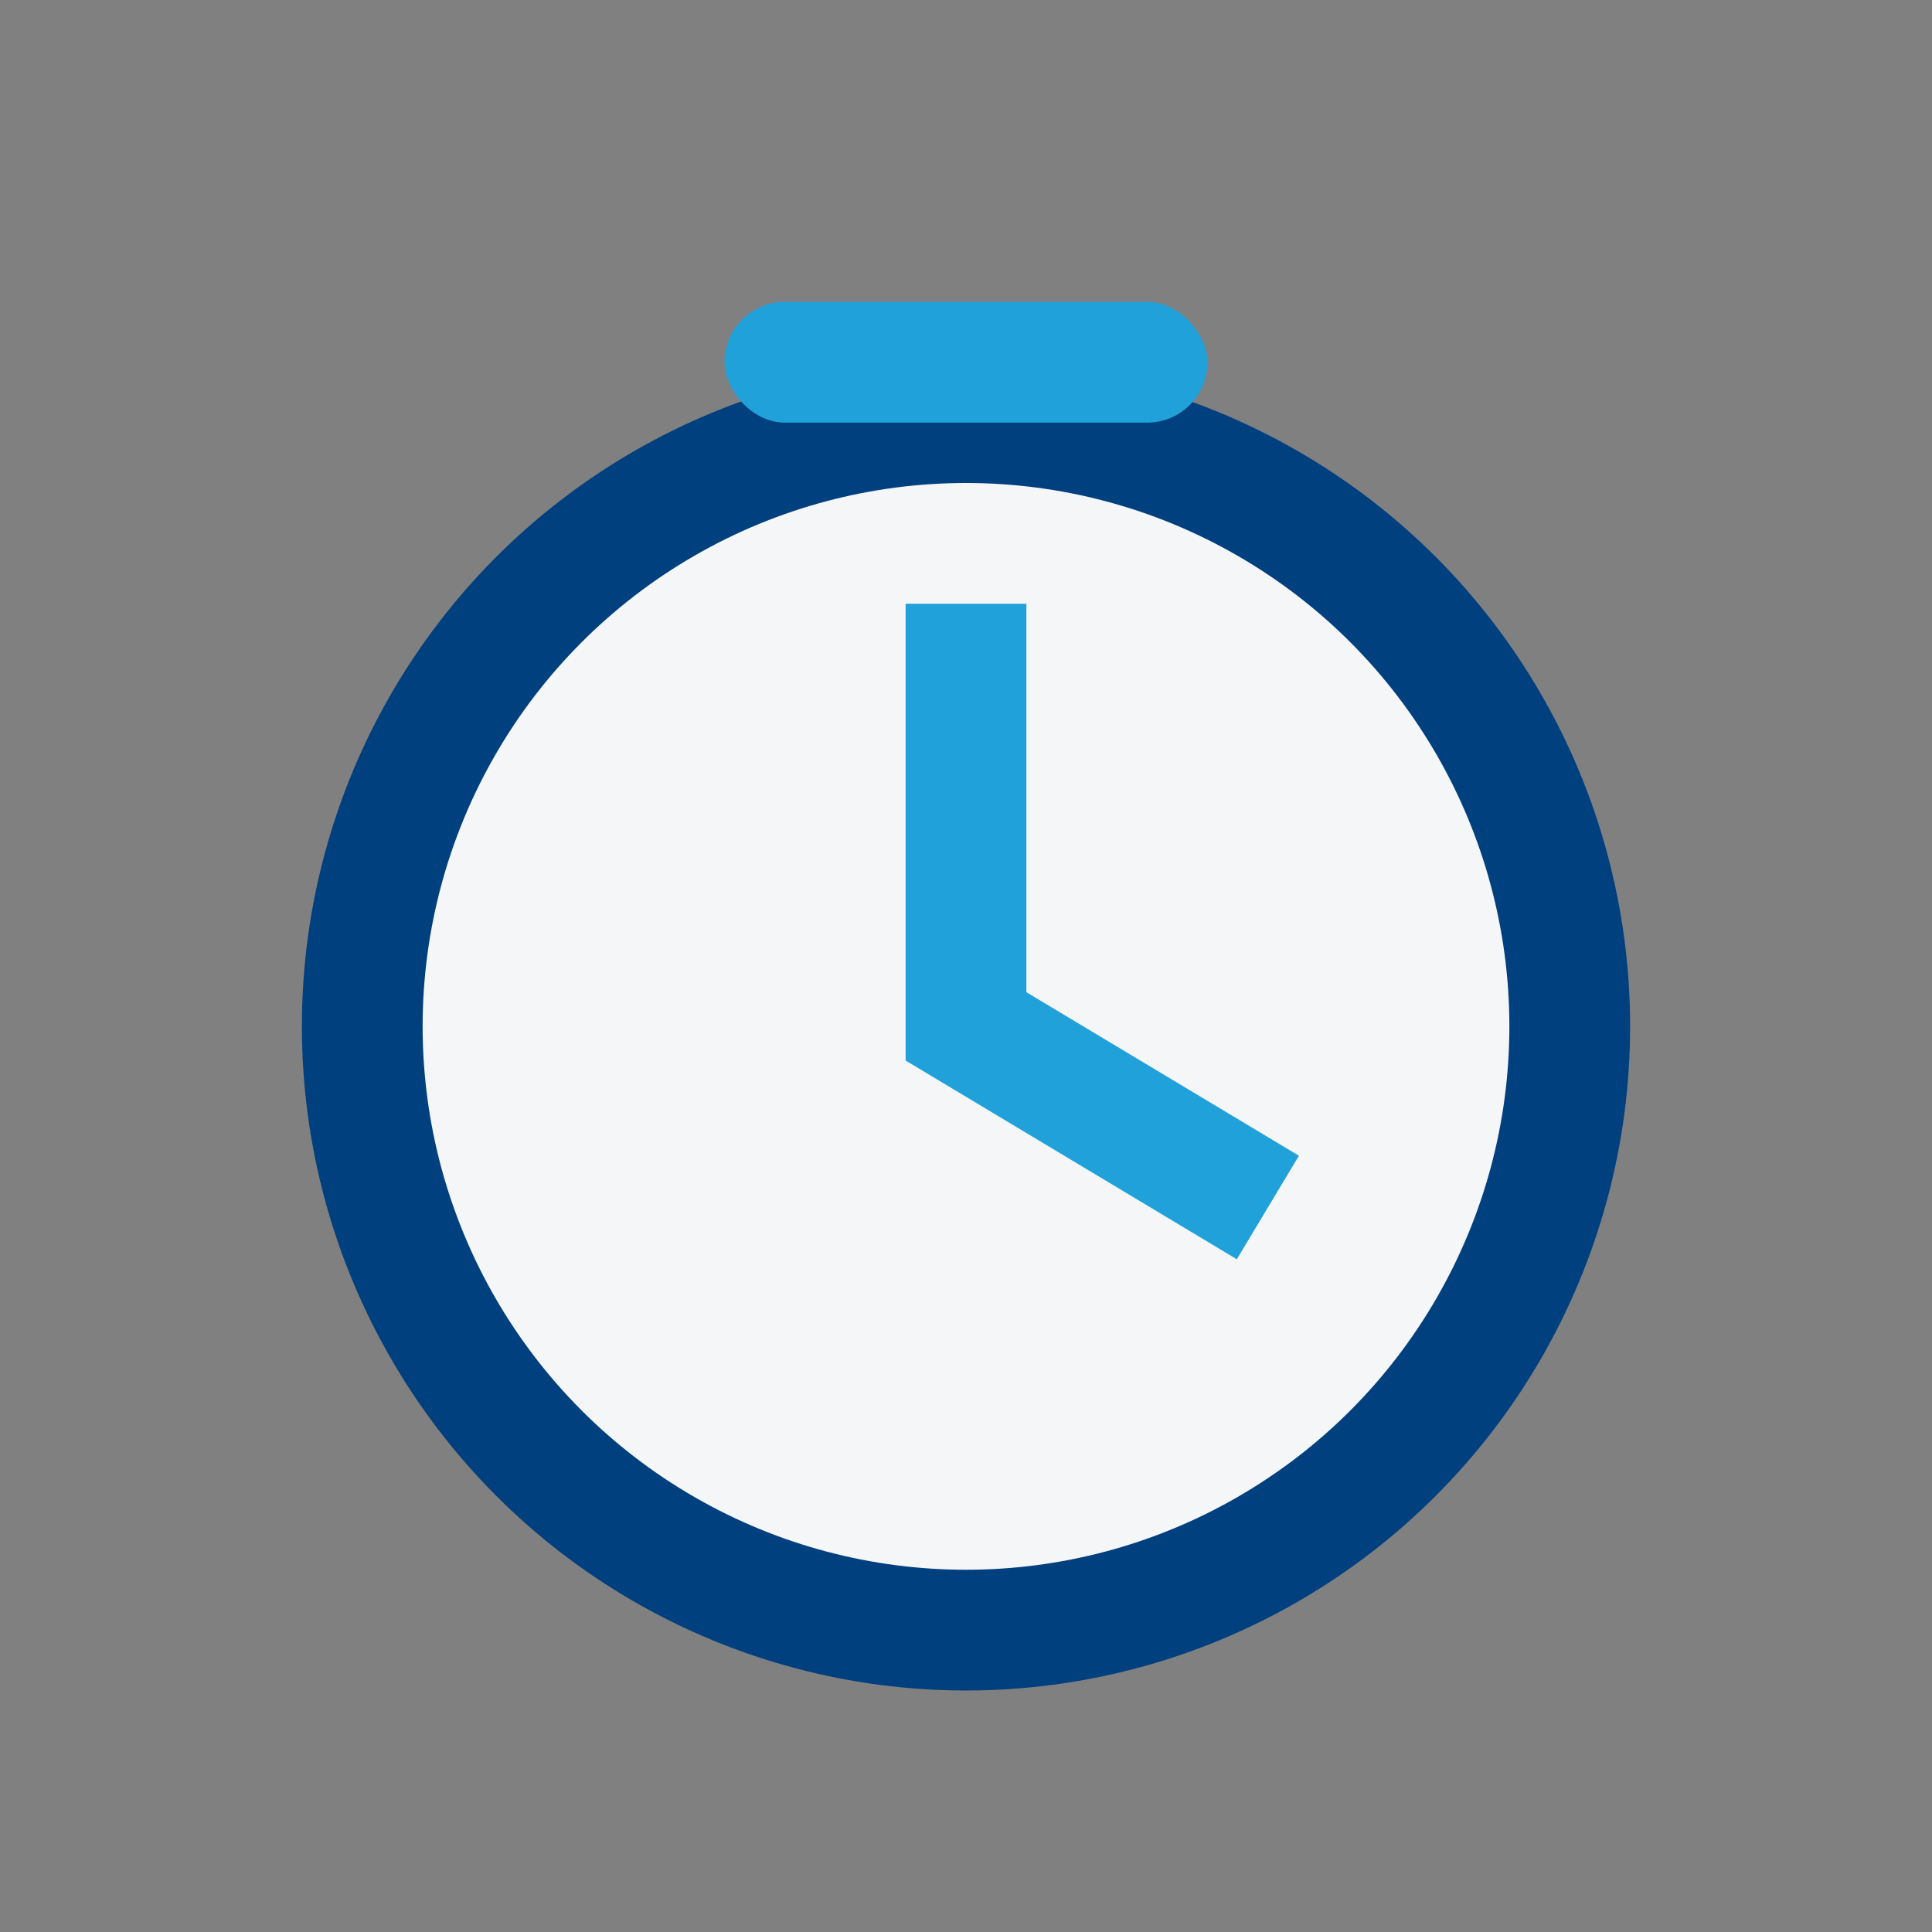 <?xml version="1.0" encoding="UTF-8"?>
<svg xmlns="http://www.w3.org/2000/svg" width="32" height="32" viewBox="0 0 32 32"><rect x="0" y="0" width="32" height="32" fill="#808080" stroke="none"/><circle cx="16" cy="17" r="10" stroke="#01407E" stroke-width="2" fill="#F4F6F8"/><path d="M16 10v7l5 3" stroke="#21A1D9" stroke-width="2" fill="none"/><rect x="12" y="5" width="8" height="2" rx="1" fill="#21A1D9"/></svg>
